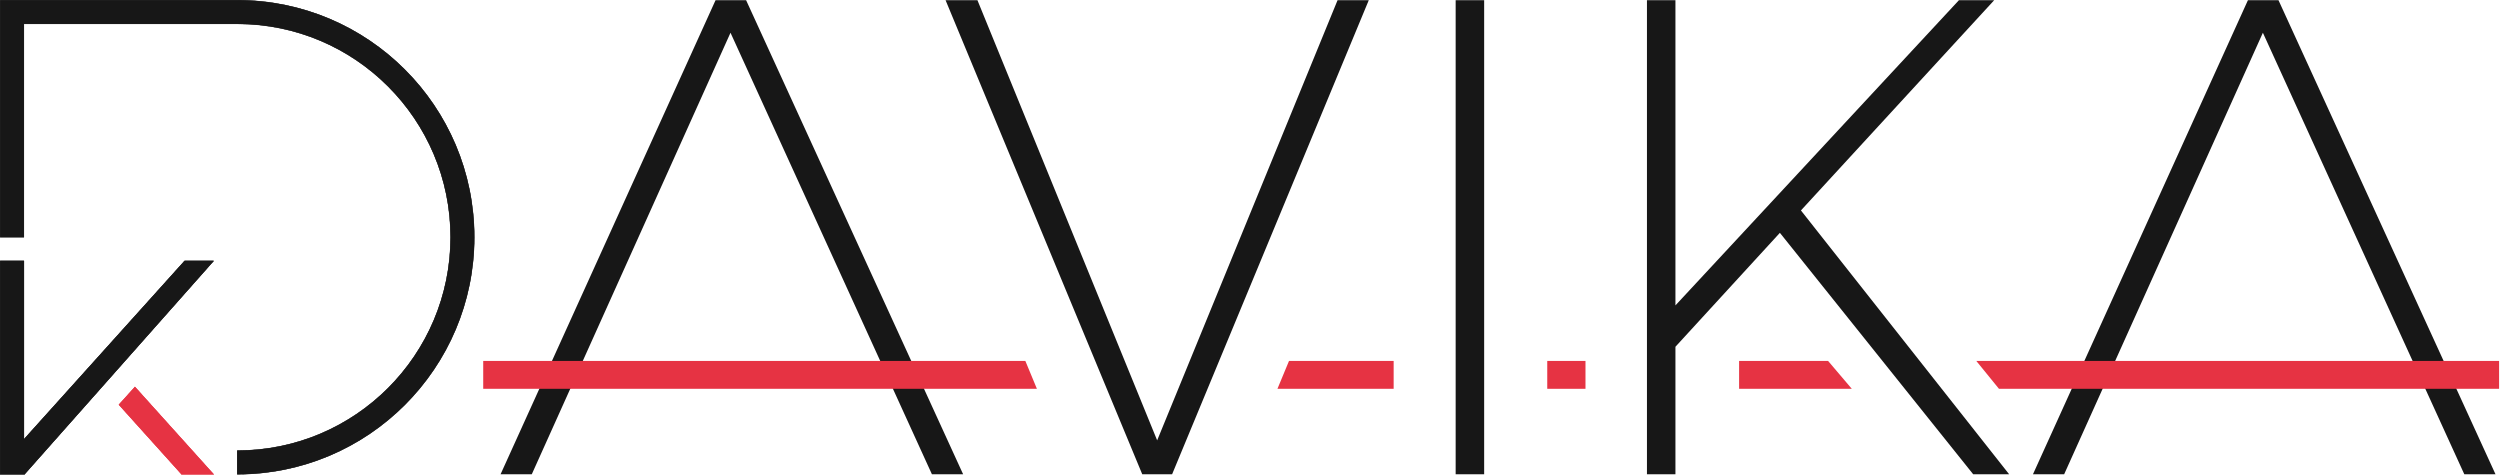 <svg xmlns="http://www.w3.org/2000/svg" fill="none" viewBox="0 0 1993 379" height="379" width="1993">
<g clip-path="url(#clip0_435_3537)">
<path fill="#171717" d="M570.431 0.18L399.049 378.096H423.934L582.357 26.101L742.929 378.096H767.809L594.805 0.18H570.431Z"></path>
<path fill="#171717" d="M910.602 378.096L753.818 0.18H779.224L922.488 351.063L1066.3 0.18H1091.18L934.399 378.096H910.602Z"></path>
<path fill="#171717" d="M1160.45 378.096H1183.17V0.18H1160.45V378.096Z"></path>
<path fill="#171717" d="M1418.93 185.611L1335.66 276.439V378.096H1312.95V0.18H1335.66V243.463L1561.64 0.18H1589.75L1435.7 167.764L1601.7 378.096H1573.04L1418.93 185.611Z"></path>
<path fill="#171717" d="M1792.04 0.18L1620.67 378.096H1645.54L1803.97 26.101L1964.55 378.096H1989.42L1816.42 0.18H1792.04Z"></path>
<path fill="#E63343" d="M1457.35 287.732H1386.41V309.954H1476.25L1457.35 287.732Z"></path>
<path fill="#E63343" d="M1233.47 309.954H1263.95V287.732H1233.47V309.954Z"></path>
<path fill="#E63343" d="M385.22 287.732V309.954H826.62L817.402 287.732H385.22Z"></path>
<path fill="#E63343" d="M1018.38 309.954H1111.02V287.732H1027.6L1018.38 309.954Z"></path>
<path fill="#E63343" d="M1575.5 287.732L1593.57 309.954H1992.27V287.732H1575.5Z"></path>
<path stroke-linejoin="round" stroke-linecap="round" stroke-miterlimit="22.926" stroke-width="0.288" stroke="#171717" d="M0.145 189.12V0.144H189.121C293.49 0.145 378.097 84.751 378.097 189.12C378.097 293.489 293.49 378.096 189.121 378.096V359.198C283.052 359.198 359.199 283.052 359.199 189.12C359.199 95.188 283.052 19.042 189.121 19.042H19.042V189.12H0.145Z" clip-rule="evenodd" fill-rule="evenodd"></path>
<path stroke-linejoin="round" stroke-linecap="round" stroke-miterlimit="22.926" stroke-width="0.288" stroke="#171717" d="M19.042 350.347V208.018H0.145V378.096H18.801H19.042H19.486"></path>
<path stroke-linejoin="round" stroke-linecap="round" stroke-miterlimit="22.926" stroke-width="0.288" stroke="#171717" d="M19.042 350.347L147.196 208.018H170.223L19.481 378.096"></path>
<path stroke-linejoin="round" stroke-linecap="round" stroke-miterlimit="22.926" stroke-width="0.288" stroke="#E63343" d="M170.223 378.096L107.569 308.512M94.855 322.633L144.794 378.096"></path>
<path stroke-linejoin="round" stroke-linecap="round" stroke-miterlimit="22.926" stroke-width="0.288" stroke="#E63343" d="M144.794 378.096H170.223"></path>
<path stroke-linejoin="round" stroke-linecap="round" stroke-miterlimit="22.926" stroke-width="0.288" stroke="#E63343" d="M94.855 322.633L107.569 308.512"></path>
<path fill="#E63343" d="M107.569 308.512L94.855 322.633L144.794 378.096H170.223L107.569 308.512Z" clip-rule="evenodd" fill-rule="evenodd"></path>
<path fill="#171717" d="M19.042 189.12V19.042H189.121C283.052 19.042 359.199 95.188 359.199 189.12C359.199 283.052 283.052 359.198 189.121 359.198V378.096C293.49 378.095 378.097 293.489 378.097 189.12C378.097 84.751 293.49 0.144 189.121 0.144H0.145V189.12H19.042Z" clip-rule="evenodd" fill-rule="evenodd"></path>
<path fill="#171717" d="M19.042 208.018H0.145V378.096H18.801H19.042H19.481L170.223 208.018H147.196L19.042 350.347V208.018Z" clip-rule="evenodd" fill-rule="evenodd"></path>
<path stroke-linejoin="round" stroke-linecap="round" stroke-miterlimit="22.926" stroke-width="0.288" stroke="#171717" d="M19.042 350.347V208.018H0.145V378.096H18.801H19.042H19.486"></path>
<path stroke-linejoin="round" stroke-linecap="round" stroke-miterlimit="22.926" stroke-width="0.288" stroke="#171717" d="M19.042 350.347L147.196 208.018H170.223L19.481 378.096"></path>
<path stroke-linejoin="round" stroke-linecap="round" stroke-miterlimit="22.926" stroke-width="0.288" stroke="#E63343" d="M170.223 378.096L107.569 308.512M94.855 322.633L144.794 378.096"></path>
<path stroke-linejoin="round" stroke-linecap="round" stroke-miterlimit="22.926" stroke-width="0.288" stroke="#E63343" d="M144.794 378.096H170.223"></path>
<path stroke-linejoin="round" stroke-linecap="round" stroke-miterlimit="22.926" stroke-width="0.288" stroke="#E63343" d="M94.855 322.633L107.569 308.512"></path>
<path fill="#E63343" d="M107.569 308.512L94.855 322.633L144.794 378.096H170.223L107.569 308.512Z" clip-rule="evenodd" fill-rule="evenodd"></path>
<path fill="#171717" d="M19.042 208.018H0.145V378.096H18.801H19.042H19.481L170.223 208.018H147.196L19.042 350.347V208.018Z" clip-rule="evenodd" fill-rule="evenodd"></path>
<path fill="#171717" d="M19.042 189.12V19.042H189.121C283.052 19.042 359.199 95.188 359.199 189.12C359.199 283.052 283.052 359.198 189.121 359.198V378.096C293.49 378.095 378.097 293.489 378.097 189.12C378.097 84.751 293.49 0.144 189.121 0.144H0.145V189.12H19.042Z" clip-rule="evenodd" fill-rule="evenodd"></path>
</g>
<defs>
<clipPath id="clip0_435_3537">
<rect fill="white" height="378.24" width="1992.27"></rect>
</clipPath>
</defs>
</svg>

